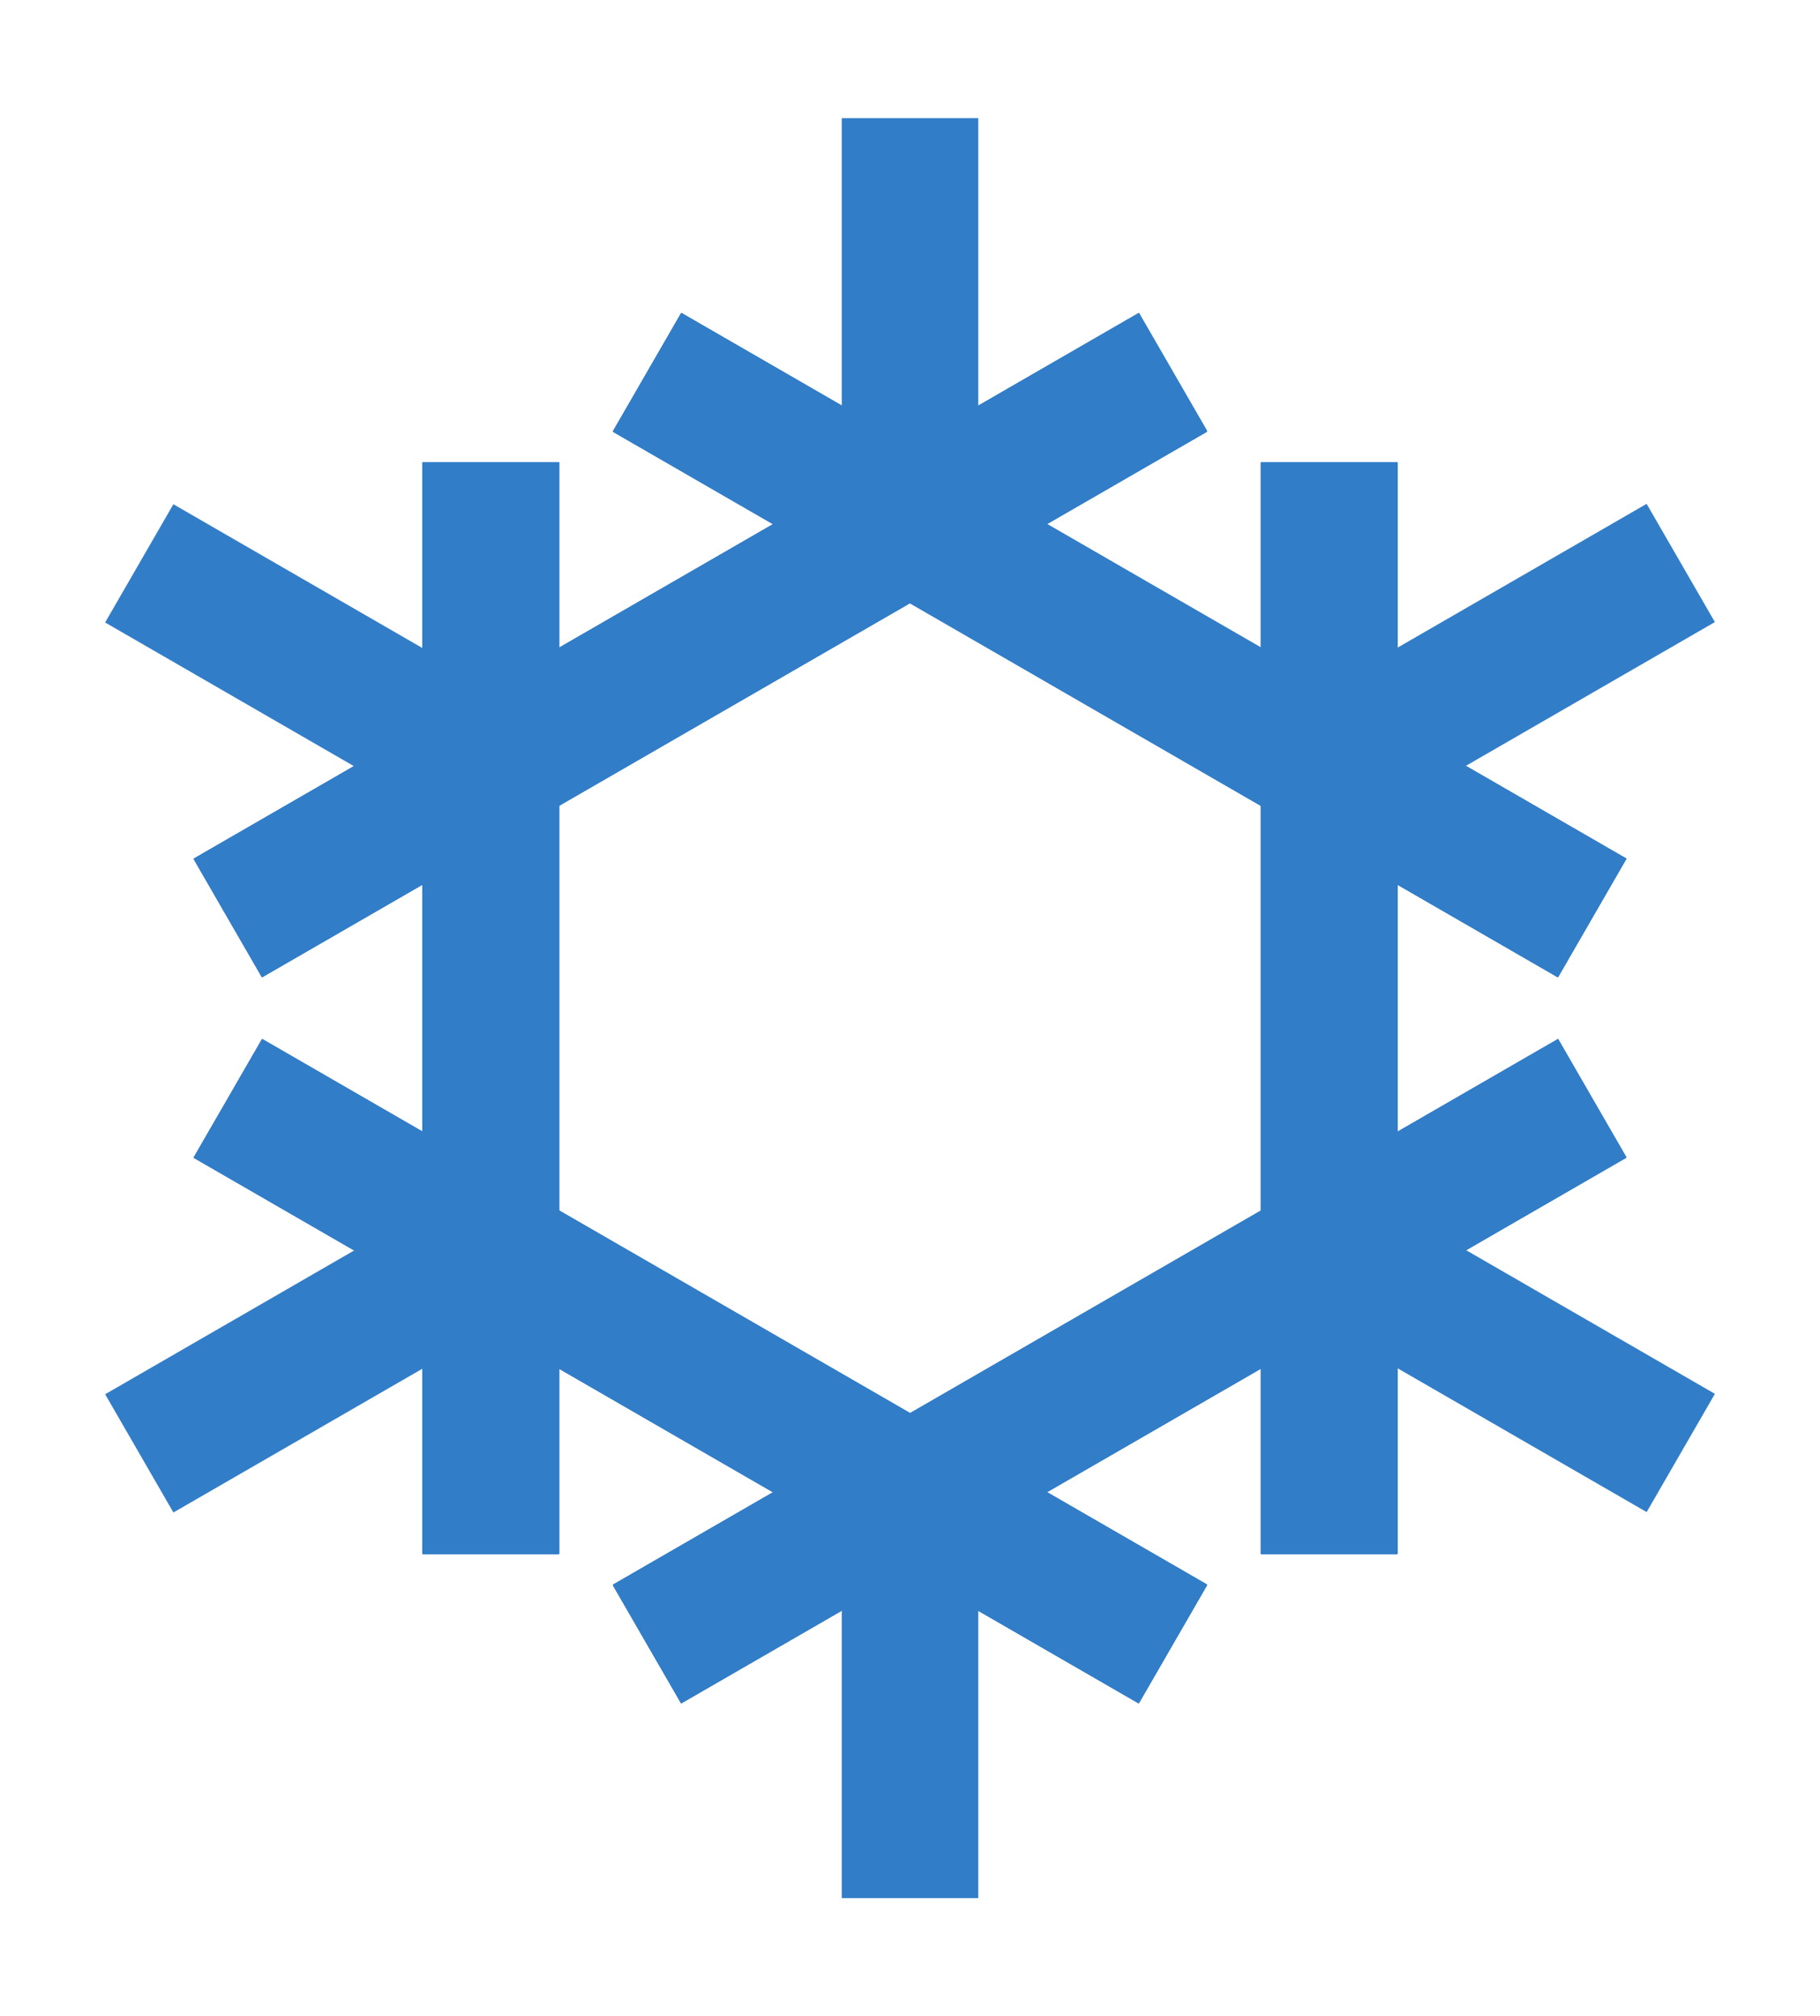 <?xml version="1.0" encoding="UTF-8" standalone="no"?>
<!-- Created with Inkscape (http://www.inkscape.org/) -->

<svg
   xmlns:dc="http://purl.org/dc/elements/1.1/"
   xmlns:cc="http://creativecommons.org/ns#"
   xmlns:rdf="http://www.w3.org/1999/02/22-rdf-syntax-ns#"
   xmlns:svg="http://www.w3.org/2000/svg"
   xmlns="http://www.w3.org/2000/svg"
   xmlns:sodipodi="http://sodipodi.sourceforge.net/DTD/sodipodi-0.dtd"
   xmlns:inkscape="http://www.inkscape.org/namespaces/inkscape"
   width="77.027"
   height="85.328"
   id="svg2"
   version="1.1"
   inkscape:version="0.48.4 r9939"
   sodipodi:docname="Aircon.svg">
  <defs
     id="defs4" />
  <sodipodi:namedview
     id="base"
     pagecolor="#ffffff"
     bordercolor="#666666"
     borderopacity="1.0"
     inkscape:pageopacity="0.0"
     inkscape:pageshadow="2"
     inkscape:zoom="3.959798"
     inkscape:cx="-22.425515"
     inkscape:cy="45.011449"
     inkscape:document-units="px"
     inkscape:current-layer="layer1"
     showgrid="false"
     inkscape:snap-bbox="true"
     inkscape:snap-bbox-midpoints="true"
     inkscape:snap-object-midpoints="true"
     inkscape:window-width="1920"
     inkscape:window-height="1178"
     inkscape:window-x="-8"
     inkscape:window-y="-8"
     inkscape:window-maximized="1"
     inkscape:snap-global="true"
     inkscape:object-paths="true"
     inkscape:snap-intersection-paths="true"
     fit-margin-top="5"
     fit-margin-left="5"
     fit-margin-bottom="5"
     fit-margin-right="5" />
  <g
     inkscape:label="Ebene 1"
     inkscape:groupmode="layer"
     id="layer1"
     transform="translate(-195.084,-102.253)">
    <g
       id="g3847"
       transform="translate(-90.963,3.208)">
      <g
         id="g4132">
        <g
           id="g4016">
          <g
             id="g3929">
            <rect
               style="color:#000000;fill:#0000ff;fill-opacity:1;fill-rule:nonzero;stroke:#327dc8;stroke-width:3;stroke-linecap:square;stroke-linejoin:miter;stroke-miterlimit:4;stroke-opacity:1;stroke-dasharray:none;stroke-dashoffset:0;marker:none;visibility:visible;display:inline;overflow:visible;enable-background:accumulate"
               id="rect3768"
               width="2.778"
               height="43.184"
               x="340.913"
               y="120.118"
               rx="1657.465"
               ry="0" />
            <rect
               style="color:#000000;fill:#0000ff;fill-opacity:1;fill-rule:nonzero;stroke:#327dc8;stroke-width:3;stroke-linecap:square;stroke-linejoin:miter;stroke-miterlimit:4;stroke-opacity:1;stroke-dasharray:none;stroke-dashoffset:0;marker:none;visibility:visible;display:inline;overflow:visible;enable-background:accumulate"
               id="rect3768-1"
               width="2.778"
               height="43.184"
               x="305.431"
               y="120.118"
               rx="1657.465"
               ry="0" />
            <rect
               style="color:#000000;fill:#0000ff;fill-opacity:1;fill-rule:nonzero;stroke:#327dc8;stroke-width:3;stroke-linecap:square;stroke-linejoin:miter;stroke-miterlimit:4;stroke-opacity:1;stroke-dasharray:none;stroke-dashoffset:0;marker:none;visibility:visible;display:inline;overflow:visible;enable-background:accumulate"
               id="rect3768-7"
               width="2.778"
               height="43.184"
               x="-268.653"
               y="188.631"
               rx="1657.465"
               ry="0"
               transform="matrix(-0.5,-0.866,0.866,-0.5,0,0)" />
            <rect
               style="color:#000000;fill:#0000ff;fill-opacity:1;fill-rule:nonzero;stroke:#327dc8;stroke-width:3;stroke-linecap:square;stroke-linejoin:miter;stroke-miterlimit:4;stroke-opacity:1;stroke-dasharray:none;stroke-dashoffset:0;marker:none;visibility:visible;display:inline;overflow:visible;enable-background:accumulate"
               id="rect3768-1-4"
               width="2.778"
               height="43.184"
               x="-304.135"
               y="188.631"
               rx="1657.465"
               ry="0"
               transform="matrix(-0.5,-0.866,0.866,-0.5,0,0)" />
            <rect
               style="color:#000000;fill:#0000ff;fill-opacity:1;fill-rule:nonzero;stroke:#327dc8;stroke-width:3;stroke-linecap:square;stroke-linejoin:miter;stroke-miterlimit:4;stroke-opacity:1;stroke-dasharray:none;stroke-dashoffset:0;marker:none;visibility:visible;display:inline;overflow:visible;enable-background:accumulate"
               id="rect3768-7-9"
               width="2.778"
               height="43.184"
               x="-23.205"
               y="-373.525"
               rx="1657.465"
               ry="0"
               transform="matrix(-0.5,0.866,-0.866,-0.5,0,0)" />
            <rect
               style="color:#000000;fill:#0000ff;fill-opacity:1;fill-rule:nonzero;stroke:#327dc8;stroke-width:3;stroke-linecap:square;stroke-linejoin:miter;stroke-miterlimit:4;stroke-opacity:1;stroke-dasharray:none;stroke-dashoffset:0;marker:none;visibility:visible;display:inline;overflow:visible;enable-background:accumulate"
               id="rect3768-1-4-4"
               width="2.778"
               height="43.184"
               x="-58.686"
               y="-373.525"
               rx="1657.465"
               ry="0"
               transform="matrix(-0.5,0.866,-0.866,-0.5,0,0)" />
            <rect
               style="color:#000000;fill:#0000ff;fill-opacity:1;fill-rule:nonzero;stroke:#327dc8;stroke-width:3;stroke-linecap:square;stroke-linejoin:miter;stroke-miterlimit:4;stroke-opacity:1;stroke-dasharray:none;stroke-dashoffset:0;marker:none;visibility:visible;display:inline;overflow:visible;enable-background:accumulate"
               id="rect3768-8"
               width="2.778"
               height="15.405"
               x="323.172"
               y="105.546"
               rx="1657.465"
               ry="0" />
          </g>
          <g
             transform="matrix(0.5,-0.866,0.866,0.5,39.556,351.933)"
             id="g3929-2">
            <rect
               style="color:#000000;fill:#0000ff;fill-opacity:1;fill-rule:nonzero;stroke:#327dc8;stroke-width:3;stroke-linecap:square;stroke-linejoin:miter;stroke-miterlimit:4;stroke-opacity:1;stroke-dasharray:none;stroke-dashoffset:0;marker:none;visibility:visible;display:inline;overflow:visible;enable-background:accumulate"
               id="rect3768-4"
               width="2.778"
               height="43.184"
               x="340.913"
               y="120.118"
               rx="1657.465"
               ry="0" />
            <rect
               style="color:#000000;fill:#0000ff;fill-opacity:1;fill-rule:nonzero;stroke:#327dc8;stroke-width:3;stroke-linecap:square;stroke-linejoin:miter;stroke-miterlimit:4;stroke-opacity:1;stroke-dasharray:none;stroke-dashoffset:0;marker:none;visibility:visible;display:inline;overflow:visible;enable-background:accumulate"
               id="rect3768-1-5"
               width="2.778"
               height="43.184"
               x="305.431"
               y="120.118"
               rx="1657.465"
               ry="0" />
            <rect
               style="color:#000000;fill:#0000ff;fill-opacity:1;fill-rule:nonzero;stroke:#327dc8;stroke-width:3;stroke-linecap:square;stroke-linejoin:miter;stroke-miterlimit:4;stroke-opacity:1;stroke-dasharray:none;stroke-dashoffset:0;marker:none;visibility:visible;display:inline;overflow:visible;enable-background:accumulate"
               id="rect3768-7-5"
               width="2.778"
               height="43.184"
               x="-268.653"
               y="188.631"
               rx="1657.465"
               ry="0"
               transform="matrix(-0.5,-0.866,0.866,-0.5,0,0)" />
            <rect
               style="color:#000000;fill:#0000ff;fill-opacity:1;fill-rule:nonzero;stroke:#327dc8;stroke-width:3;stroke-linecap:square;stroke-linejoin:miter;stroke-miterlimit:4;stroke-opacity:1;stroke-dasharray:none;stroke-dashoffset:0;marker:none;visibility:visible;display:inline;overflow:visible;enable-background:accumulate"
               id="rect3768-1-4-1"
               width="2.778"
               height="43.184"
               x="-304.135"
               y="188.631"
               rx="1657.465"
               ry="0"
               transform="matrix(-0.5,-0.866,0.866,-0.5,0,0)" />
            <rect
               style="color:#000000;fill:#0000ff;fill-opacity:1;fill-rule:nonzero;stroke:#327dc8;stroke-width:3;stroke-linecap:square;stroke-linejoin:miter;stroke-miterlimit:4;stroke-opacity:1;stroke-dasharray:none;stroke-dashoffset:0;marker:none;visibility:visible;display:inline;overflow:visible;enable-background:accumulate"
               id="rect3768-7-9-7"
               width="2.778"
               height="43.184"
               x="-23.205"
               y="-373.525"
               rx="1657.465"
               ry="0"
               transform="matrix(-0.5,0.866,-0.866,-0.5,0,0)" />
            <rect
               style="color:#000000;fill:#0000ff;fill-opacity:1;fill-rule:nonzero;stroke:#327dc8;stroke-width:3;stroke-linecap:square;stroke-linejoin:miter;stroke-miterlimit:4;stroke-opacity:1;stroke-dasharray:none;stroke-dashoffset:0;marker:none;visibility:visible;display:inline;overflow:visible;enable-background:accumulate"
               id="rect3768-1-4-4-1"
               width="2.778"
               height="43.184"
               x="-58.686"
               y="-373.525"
               rx="1657.465"
               ry="0"
               transform="matrix(-0.5,0.866,-0.866,-0.5,0,0)" />
            <rect
               style="color:#000000;fill:#0000ff;fill-opacity:1;fill-rule:nonzero;stroke:#327dc8;stroke-width:3;stroke-linecap:square;stroke-linejoin:miter;stroke-miterlimit:4;stroke-opacity:1;stroke-dasharray:none;stroke-dashoffset:0;marker:none;visibility:visible;display:inline;overflow:visible;enable-background:accumulate"
               id="rect3768-8-1"
               width="2.778"
               height="15.405"
               x="323.172"
               y="105.546"
               rx="1657.465"
               ry="0" />
          </g>
          <g
             transform="matrix(-0.5,-0.866,0.866,-0.5,364.118,493.643)"
             id="g3929-2-5">
            <rect
               style="color:#000000;fill:#0000ff;fill-opacity:1;fill-rule:nonzero;stroke:#327dc8;stroke-width:3;stroke-linecap:square;stroke-linejoin:miter;stroke-miterlimit:4;stroke-opacity:1;stroke-dasharray:none;stroke-dashoffset:0;marker:none;visibility:visible;display:inline;overflow:visible;enable-background:accumulate"
               id="rect3768-4-2"
               width="2.778"
               height="43.184"
               x="340.913"
               y="120.118"
               rx="1657.465"
               ry="0" />
            <rect
               style="color:#000000;fill:#0000ff;fill-opacity:1;fill-rule:nonzero;stroke:#327dc8;stroke-width:3;stroke-linecap:square;stroke-linejoin:miter;stroke-miterlimit:4;stroke-opacity:1;stroke-dasharray:none;stroke-dashoffset:0;marker:none;visibility:visible;display:inline;overflow:visible;enable-background:accumulate"
               id="rect3768-1-5-7"
               width="2.778"
               height="43.184"
               x="305.431"
               y="120.118"
               rx="1657.465"
               ry="0" />
            <rect
               style="color:#000000;fill:#0000ff;fill-opacity:1;fill-rule:nonzero;stroke:#327dc8;stroke-width:3;stroke-linecap:square;stroke-linejoin:miter;stroke-miterlimit:4;stroke-opacity:1;stroke-dasharray:none;stroke-dashoffset:0;marker:none;visibility:visible;display:inline;overflow:visible;enable-background:accumulate"
               id="rect3768-7-5-6"
               width="2.778"
               height="43.184"
               x="-268.653"
               y="188.631"
               rx="1657.465"
               ry="0"
               transform="matrix(-0.5,-0.866,0.866,-0.5,0,0)" />
            <rect
               style="color:#000000;fill:#0000ff;fill-opacity:1;fill-rule:nonzero;stroke:#327dc8;stroke-width:3;stroke-linecap:square;stroke-linejoin:miter;stroke-miterlimit:4;stroke-opacity:1;stroke-dasharray:none;stroke-dashoffset:0;marker:none;visibility:visible;display:inline;overflow:visible;enable-background:accumulate"
               id="rect3768-1-4-1-1"
               width="2.778"
               height="43.184"
               x="-304.135"
               y="188.631"
               rx="1657.465"
               ry="0"
               transform="matrix(-0.5,-0.866,0.866,-0.5,0,0)" />
            <rect
               style="color:#000000;fill:#0000ff;fill-opacity:1;fill-rule:nonzero;stroke:#327dc8;stroke-width:3;stroke-linecap:square;stroke-linejoin:miter;stroke-miterlimit:4;stroke-opacity:1;stroke-dasharray:none;stroke-dashoffset:0;marker:none;visibility:visible;display:inline;overflow:visible;enable-background:accumulate"
               id="rect3768-7-9-7-4"
               width="2.778"
               height="43.184"
               x="-23.205"
               y="-373.525"
               rx="1657.465"
               ry="0"
               transform="matrix(-0.5,0.866,-0.866,-0.5,0,0)" />
            <rect
               style="color:#000000;fill:#0000ff;fill-opacity:1;fill-rule:nonzero;stroke:#327dc8;stroke-width:3;stroke-linecap:square;stroke-linejoin:miter;stroke-miterlimit:4;stroke-opacity:1;stroke-dasharray:none;stroke-dashoffset:0;marker:none;visibility:visible;display:inline;overflow:visible;enable-background:accumulate"
               id="rect3768-1-4-4-1-2"
               width="2.778"
               height="43.184"
               x="-58.686"
               y="-373.525"
               rx="1657.465"
               ry="0"
               transform="matrix(-0.5,0.866,-0.866,-0.5,0,0)" />
            <rect
               style="color:#000000;fill:#0000ff;fill-opacity:1;fill-rule:nonzero;stroke:#327dc8;stroke-width:3;stroke-linecap:square;stroke-linejoin:miter;stroke-miterlimit:4;stroke-opacity:1;stroke-dasharray:none;stroke-dashoffset:0;marker:none;visibility:visible;display:inline;overflow:visible;enable-background:accumulate"
               id="rect3768-8-1-3"
               width="2.778"
               height="15.405"
               x="323.172"
               y="105.546"
               rx="1657.465"
               ry="0" />
          </g>
        </g>
        <g
           id="g4016-2"
           transform="matrix(-1,0,0,-1,649.122,283.419)">
          <g
             id="g3929-21">
            <rect
               style="color:#000000;fill:#0000ff;fill-opacity:1;fill-rule:nonzero;stroke:#327dc8;stroke-width:3;stroke-linecap:square;stroke-linejoin:miter;stroke-miterlimit:4;stroke-opacity:1;stroke-dasharray:none;stroke-dashoffset:0;marker:none;visibility:visible;display:inline;overflow:visible;enable-background:accumulate"
               id="rect3768-6"
               width="2.778"
               height="43.184"
               x="340.913"
               y="120.118"
               rx="1657.465"
               ry="0" />
            <rect
               style="color:#000000;fill:#0000ff;fill-opacity:1;fill-rule:nonzero;stroke:#327dc8;stroke-width:3;stroke-linecap:square;stroke-linejoin:miter;stroke-miterlimit:4;stroke-opacity:1;stroke-dasharray:none;stroke-dashoffset:0;marker:none;visibility:visible;display:inline;overflow:visible;enable-background:accumulate"
               id="rect3768-1-8"
               width="2.778"
               height="43.184"
               x="305.431"
               y="120.118"
               rx="1657.465"
               ry="0" />
            <rect
               style="color:#000000;fill:#0000ff;fill-opacity:1;fill-rule:nonzero;stroke:#327dc8;stroke-width:3;stroke-linecap:square;stroke-linejoin:miter;stroke-miterlimit:4;stroke-opacity:1;stroke-dasharray:none;stroke-dashoffset:0;marker:none;visibility:visible;display:inline;overflow:visible;enable-background:accumulate"
               id="rect3768-7-57"
               width="2.778"
               height="43.184"
               x="-268.653"
               y="188.631"
               rx="1657.465"
               ry="0"
               transform="matrix(-0.5,-0.866,0.866,-0.5,0,0)" />
            <rect
               style="color:#000000;fill:#0000ff;fill-opacity:1;fill-rule:nonzero;stroke:#327dc8;stroke-width:3;stroke-linecap:square;stroke-linejoin:miter;stroke-miterlimit:4;stroke-opacity:1;stroke-dasharray:none;stroke-dashoffset:0;marker:none;visibility:visible;display:inline;overflow:visible;enable-background:accumulate"
               id="rect3768-1-4-6"
               width="2.778"
               height="43.184"
               x="-304.135"
               y="188.631"
               rx="1657.465"
               ry="0"
               transform="matrix(-0.5,-0.866,0.866,-0.5,0,0)" />
            <rect
               style="color:#000000;fill:#0000ff;fill-opacity:1;fill-rule:nonzero;stroke:#327dc8;stroke-width:3;stroke-linecap:square;stroke-linejoin:miter;stroke-miterlimit:4;stroke-opacity:1;stroke-dasharray:none;stroke-dashoffset:0;marker:none;visibility:visible;display:inline;overflow:visible;enable-background:accumulate"
               id="rect3768-7-9-1"
               width="2.778"
               height="43.184"
               x="-23.205"
               y="-373.525"
               rx="1657.465"
               ry="0"
               transform="matrix(-0.5,0.866,-0.866,-0.5,0,0)" />
            <rect
               style="color:#000000;fill:#0000ff;fill-opacity:1;fill-rule:nonzero;stroke:#327dc8;stroke-width:3;stroke-linecap:square;stroke-linejoin:miter;stroke-miterlimit:4;stroke-opacity:1;stroke-dasharray:none;stroke-dashoffset:0;marker:none;visibility:visible;display:inline;overflow:visible;enable-background:accumulate"
               id="rect3768-1-4-4-8"
               width="2.778"
               height="43.184"
               x="-58.686"
               y="-373.525"
               rx="1657.465"
               ry="0"
               transform="matrix(-0.5,0.866,-0.866,-0.5,0,0)" />
            <rect
               style="color:#000000;fill:#0000ff;fill-opacity:1;fill-rule:nonzero;stroke:#327dc8;stroke-width:3;stroke-linecap:square;stroke-linejoin:miter;stroke-miterlimit:4;stroke-opacity:1;stroke-dasharray:none;stroke-dashoffset:0;marker:none;visibility:visible;display:inline;overflow:visible;enable-background:accumulate"
               id="rect3768-8-9"
               width="2.778"
               height="15.405"
               x="323.172"
               y="105.546"
               rx="1657.465"
               ry="0" />
          </g>
          <g
             transform="matrix(0.5,-0.866,0.866,0.5,39.556,351.933)"
             id="g3929-2-2">
            <rect
               style="color:#000000;fill:#0000ff;fill-opacity:1;fill-rule:nonzero;stroke:#327dc8;stroke-width:3;stroke-linecap:square;stroke-linejoin:miter;stroke-miterlimit:4;stroke-opacity:1;stroke-dasharray:none;stroke-dashoffset:0;marker:none;visibility:visible;display:inline;overflow:visible;enable-background:accumulate"
               id="rect3768-4-7"
               width="2.778"
               height="43.184"
               x="340.913"
               y="120.118"
               rx="1657.465"
               ry="0" />
            <rect
               style="color:#000000;fill:#0000ff;fill-opacity:1;fill-rule:nonzero;stroke:#327dc8;stroke-width:3;stroke-linecap:square;stroke-linejoin:miter;stroke-miterlimit:4;stroke-opacity:1;stroke-dasharray:none;stroke-dashoffset:0;marker:none;visibility:visible;display:inline;overflow:visible;enable-background:accumulate"
               id="rect3768-1-5-9"
               width="2.778"
               height="43.184"
               x="305.431"
               y="120.118"
               rx="1657.465"
               ry="0" />
            <rect
               style="color:#000000;fill:#0000ff;fill-opacity:1;fill-rule:nonzero;stroke:#327dc8;stroke-width:3;stroke-linecap:square;stroke-linejoin:miter;stroke-miterlimit:4;stroke-opacity:1;stroke-dasharray:none;stroke-dashoffset:0;marker:none;visibility:visible;display:inline;overflow:visible;enable-background:accumulate"
               id="rect3768-7-5-5"
               width="2.778"
               height="43.184"
               x="-268.653"
               y="188.631"
               rx="1657.465"
               ry="0"
               transform="matrix(-0.5,-0.866,0.866,-0.5,0,0)" />
            <rect
               style="color:#000000;fill:#0000ff;fill-opacity:1;fill-rule:nonzero;stroke:#327dc8;stroke-width:3;stroke-linecap:square;stroke-linejoin:miter;stroke-miterlimit:4;stroke-opacity:1;stroke-dasharray:none;stroke-dashoffset:0;marker:none;visibility:visible;display:inline;overflow:visible;enable-background:accumulate"
               id="rect3768-1-4-1-4"
               width="2.778"
               height="43.184"
               x="-304.135"
               y="188.631"
               rx="1657.465"
               ry="0"
               transform="matrix(-0.5,-0.866,0.866,-0.5,0,0)" />
            <rect
               style="color:#000000;fill:#0000ff;fill-opacity:1;fill-rule:nonzero;stroke:#327dc8;stroke-width:3;stroke-linecap:square;stroke-linejoin:miter;stroke-miterlimit:4;stroke-opacity:1;stroke-dasharray:none;stroke-dashoffset:0;marker:none;visibility:visible;display:inline;overflow:visible;enable-background:accumulate"
               id="rect3768-7-9-7-3"
               width="2.778"
               height="43.184"
               x="-23.205"
               y="-373.525"
               rx="1657.465"
               ry="0"
               transform="matrix(-0.5,0.866,-0.866,-0.5,0,0)" />
            <rect
               style="color:#000000;fill:#0000ff;fill-opacity:1;fill-rule:nonzero;stroke:#327dc8;stroke-width:3;stroke-linecap:square;stroke-linejoin:miter;stroke-miterlimit:4;stroke-opacity:1;stroke-dasharray:none;stroke-dashoffset:0;marker:none;visibility:visible;display:inline;overflow:visible;enable-background:accumulate"
               id="rect3768-1-4-4-1-1"
               width="2.778"
               height="43.184"
               x="-58.686"
               y="-373.525"
               rx="1657.465"
               ry="0"
               transform="matrix(-0.5,0.866,-0.866,-0.5,0,0)" />
            <rect
               style="color:#000000;fill:#0000ff;fill-opacity:1;fill-rule:nonzero;stroke:#327dc8;stroke-width:3;stroke-linecap:square;stroke-linejoin:miter;stroke-miterlimit:4;stroke-opacity:1;stroke-dasharray:none;stroke-dashoffset:0;marker:none;visibility:visible;display:inline;overflow:visible;enable-background:accumulate"
               id="rect3768-8-1-2"
               width="2.778"
               height="15.405"
               x="323.172"
               y="105.546"
               rx="1657.465"
               ry="0" />
          </g>
          <g
             transform="matrix(-0.5,-0.866,0.866,-0.5,364.118,493.643)"
             id="g3929-2-5-3">
            <rect
               style="color:#000000;fill:#0000ff;fill-opacity:1;fill-rule:nonzero;stroke:#327dc8;stroke-width:3;stroke-linecap:square;stroke-linejoin:miter;stroke-miterlimit:4;stroke-opacity:1;stroke-dasharray:none;stroke-dashoffset:0;marker:none;visibility:visible;display:inline;overflow:visible;enable-background:accumulate"
               id="rect3768-4-2-3"
               width="2.778"
               height="43.184"
               x="340.913"
               y="120.118"
               rx="1657.465"
               ry="0" />
            <rect
               style="color:#000000;fill:#0000ff;fill-opacity:1;fill-rule:nonzero;stroke:#327dc8;stroke-width:3;stroke-linecap:square;stroke-linejoin:miter;stroke-miterlimit:4;stroke-opacity:1;stroke-dasharray:none;stroke-dashoffset:0;marker:none;visibility:visible;display:inline;overflow:visible;enable-background:accumulate"
               id="rect3768-1-5-7-4"
               width="2.778"
               height="43.184"
               x="305.431"
               y="120.118"
               rx="1657.465"
               ry="0" />
            <rect
               style="color:#000000;fill:#0000ff;fill-opacity:1;fill-rule:nonzero;stroke:#327dc8;stroke-width:3;stroke-linecap:square;stroke-linejoin:miter;stroke-miterlimit:4;stroke-opacity:1;stroke-dasharray:none;stroke-dashoffset:0;marker:none;visibility:visible;display:inline;overflow:visible;enable-background:accumulate"
               id="rect3768-7-5-6-1"
               width="2.778"
               height="43.184"
               x="-268.653"
               y="188.631"
               rx="1657.465"
               ry="0"
               transform="matrix(-0.5,-0.866,0.866,-0.5,0,0)" />
            <rect
               style="color:#000000;fill:#0000ff;fill-opacity:1;fill-rule:nonzero;stroke:#327dc8;stroke-width:3;stroke-linecap:square;stroke-linejoin:miter;stroke-miterlimit:4;stroke-opacity:1;stroke-dasharray:none;stroke-dashoffset:0;marker:none;visibility:visible;display:inline;overflow:visible;enable-background:accumulate"
               id="rect3768-1-4-1-1-1"
               width="2.778"
               height="43.184"
               x="-304.135"
               y="188.631"
               rx="1657.465"
               ry="0"
               transform="matrix(-0.5,-0.866,0.866,-0.5,0,0)" />
            <rect
               style="color:#000000;fill:#0000ff;fill-opacity:1;fill-rule:nonzero;stroke:#327dc8;stroke-width:3;stroke-linecap:square;stroke-linejoin:miter;stroke-miterlimit:4;stroke-opacity:1;stroke-dasharray:none;stroke-dashoffset:0;marker:none;visibility:visible;display:inline;overflow:visible;enable-background:accumulate"
               id="rect3768-7-9-7-4-3"
               width="2.778"
               height="43.184"
               x="-23.205"
               y="-373.525"
               rx="1657.465"
               ry="0"
               transform="matrix(-0.5,0.866,-0.866,-0.5,0,0)" />
            <rect
               style="color:#000000;fill:#0000ff;fill-opacity:1;fill-rule:nonzero;stroke:#327dc8;stroke-width:3;stroke-linecap:square;stroke-linejoin:miter;stroke-miterlimit:4;stroke-opacity:1;stroke-dasharray:none;stroke-dashoffset:0;marker:none;visibility:visible;display:inline;overflow:visible;enable-background:accumulate"
               id="rect3768-1-4-4-1-2-8"
               width="2.778"
               height="43.184"
               x="-58.686"
               y="-373.525"
               rx="1657.465"
               ry="0"
               transform="matrix(-0.5,0.866,-0.866,-0.5,0,0)" />
            <rect
               style="color:#000000;fill:#0000ff;fill-opacity:1;fill-rule:nonzero;stroke:#327dc8;stroke-width:3;stroke-linecap:square;stroke-linejoin:miter;stroke-miterlimit:4;stroke-opacity:1;stroke-dasharray:none;stroke-dashoffset:0;marker:none;visibility:visible;display:inline;overflow:visible;enable-background:accumulate"
               id="rect3768-8-1-3-7"
               width="2.778"
               height="15.405"
               x="323.172"
               y="105.546"
               rx="1657.465"
               ry="0" />
          </g>
        </g>
      </g>
    </g>
  </g>
</svg>
